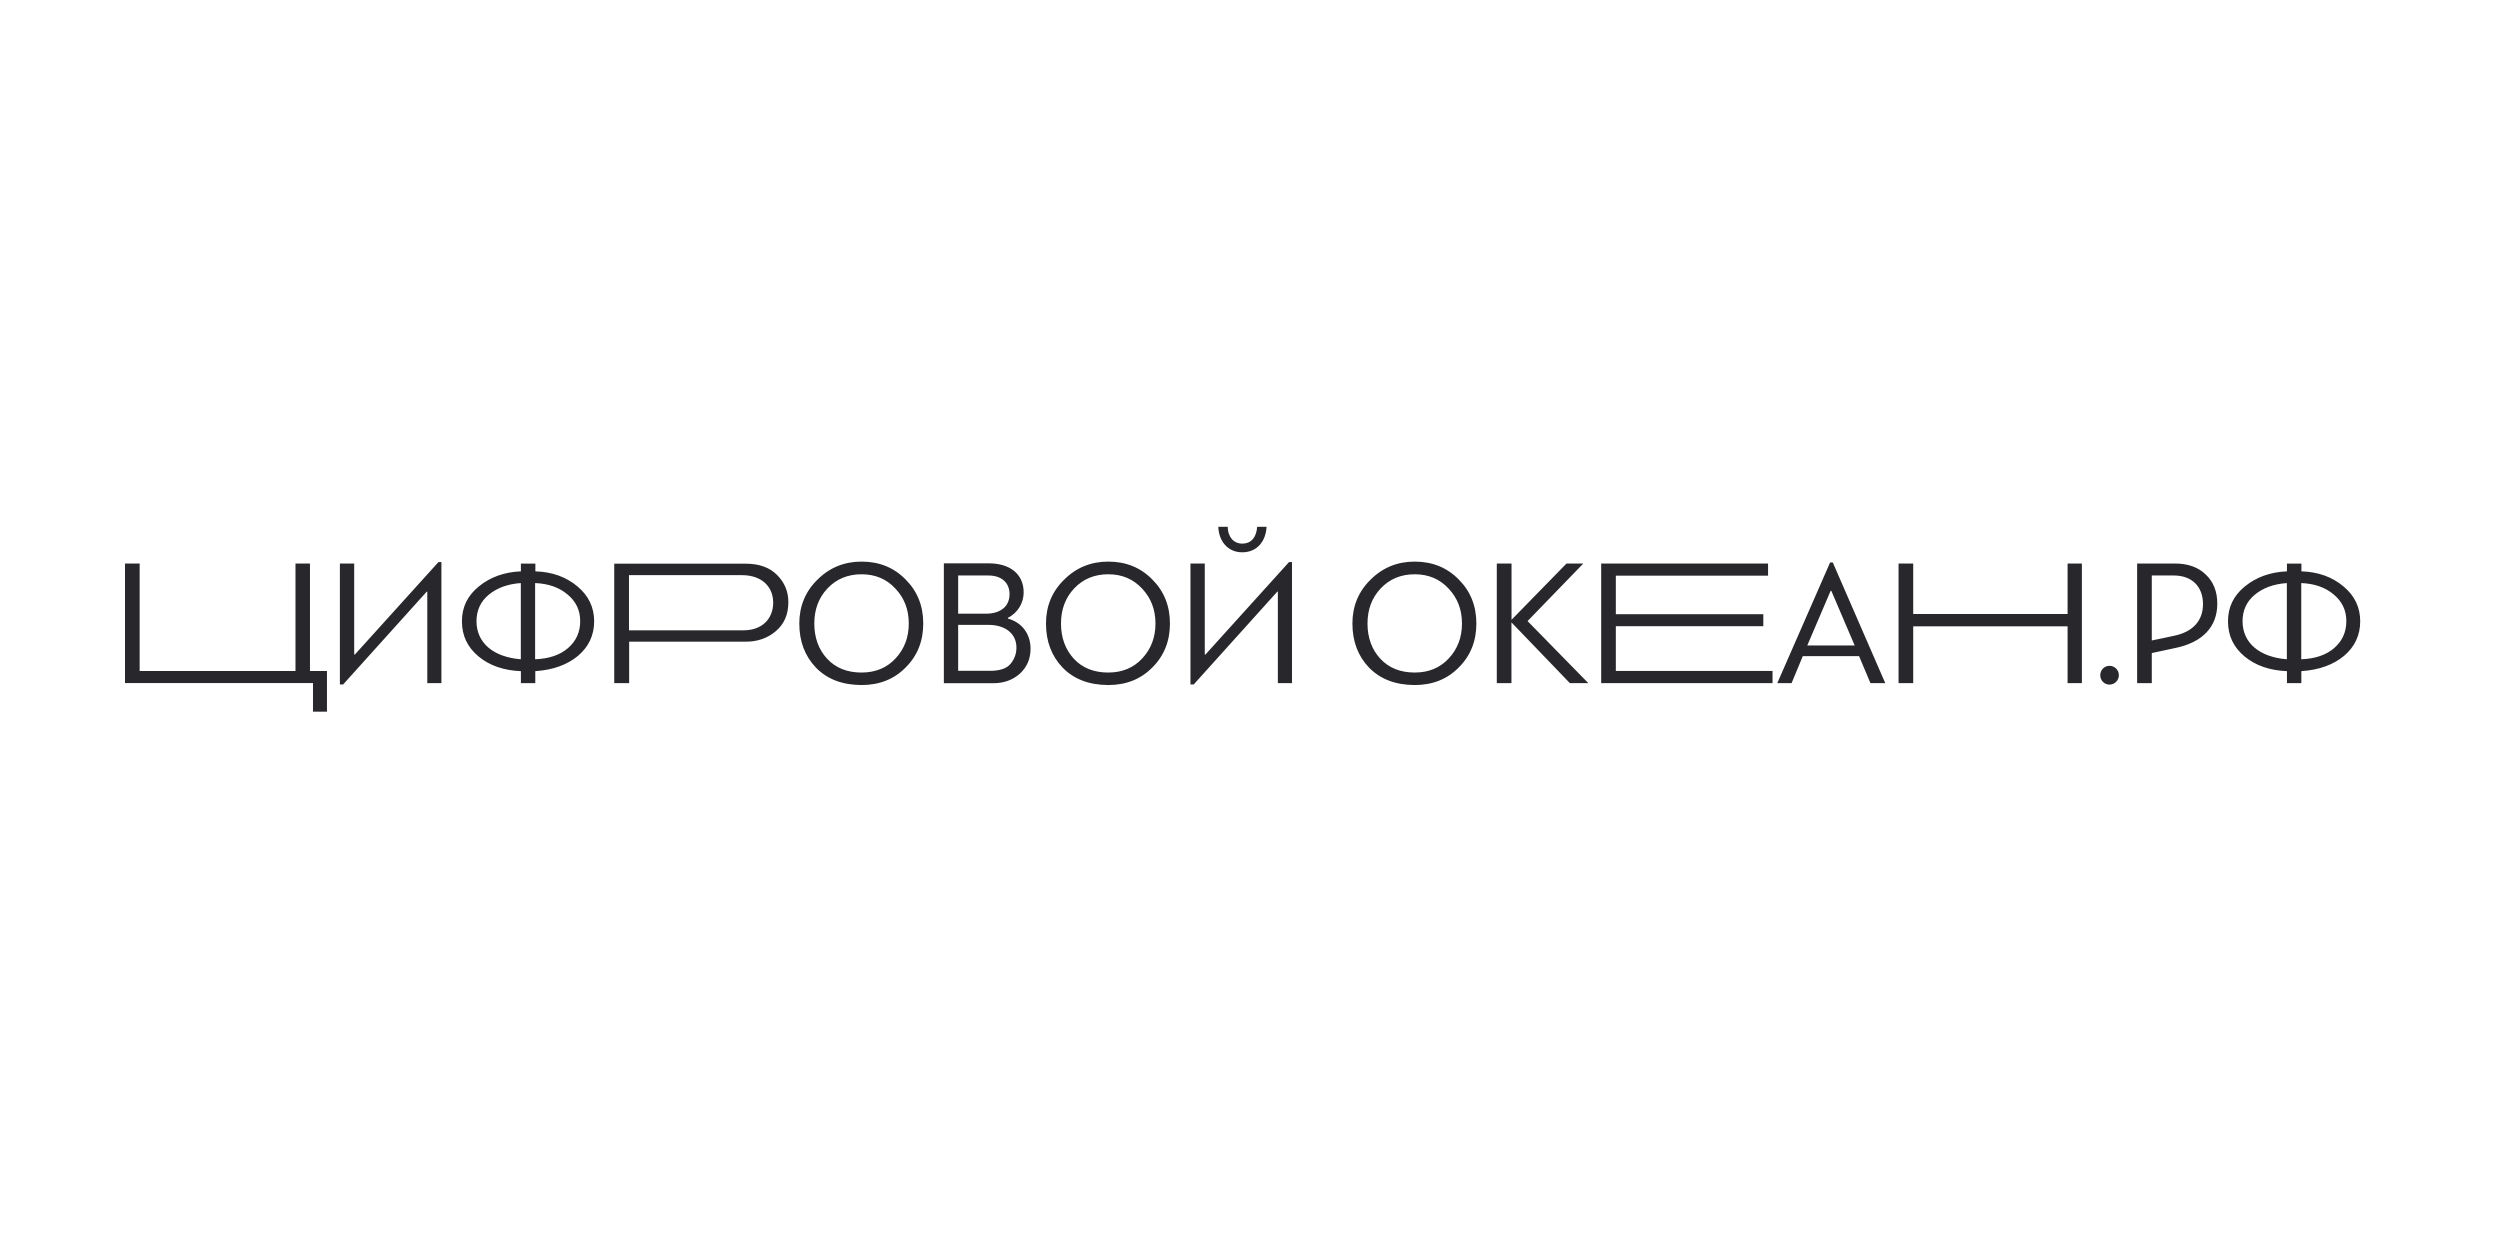 <?xml version="1.0"?>
<svg xmlns="http://www.w3.org/2000/svg" width="300" height="150" viewBox="0 0 268 140" fill="none">
<rect width="268" height="140" fill="white"/>
<path d="M28.717 75.151H30.619V79.707H29.055V76.502H8V63.112H9.641V75.151H27.095V63.112H28.717V75.151ZM43.439 76.512H41.856V66.26H41.798L32.434 76.657H32.067V63.112H33.67V73.307H33.747L43.111 62.948H43.439V76.512ZM53.962 76.512H52.34V75.17C50.419 75.093 48.816 74.543 47.581 73.51C46.345 72.477 45.737 71.183 45.737 69.581C45.737 67.997 46.364 66.704 47.639 65.671C48.913 64.638 50.477 64.068 52.34 63.991V63.122H53.962V63.991C55.844 64.049 57.408 64.618 58.663 65.671C59.918 66.704 60.546 68.026 60.546 69.581C60.546 71.135 59.938 72.438 58.741 73.452C57.544 74.446 55.96 75.035 53.952 75.17V76.512H53.962ZM52.34 65.304C50.863 65.4 49.647 65.854 48.73 66.617C47.812 67.379 47.368 68.383 47.368 69.581C47.368 71.994 49.251 73.597 52.331 73.838V65.304H52.34ZM57.563 66.578C56.626 65.787 55.41 65.362 53.933 65.304V73.838C55.497 73.78 56.733 73.355 57.621 72.583C58.528 71.791 58.982 70.797 58.982 69.561C58.982 68.364 58.519 67.37 57.563 66.578ZM62.795 76.512V63.132H77.517C79.033 63.132 80.211 63.557 81.041 64.406C81.871 65.236 82.296 66.25 82.296 67.447C82.296 68.808 81.833 69.88 80.915 70.671C79.998 71.463 78.869 71.869 77.517 71.869H64.465V76.512H62.795ZM64.446 64.416V70.594H77.276C79.467 70.594 80.597 69.195 80.597 67.495C80.597 65.796 79.419 64.416 77.073 64.416H64.446ZM85.385 74.774C84.15 73.481 83.522 71.84 83.522 69.832C83.522 67.91 84.188 66.26 85.549 64.927C86.91 63.566 88.571 62.9 90.492 62.9C92.481 62.9 94.122 63.566 95.435 64.908C96.748 66.221 97.404 67.872 97.404 69.832C97.404 71.791 96.757 73.442 95.435 74.755C94.141 76.068 92.5 76.725 90.492 76.725C88.339 76.715 86.64 76.068 85.385 74.774ZM86.64 73.78C87.596 74.813 88.89 75.325 90.492 75.325C92.056 75.325 93.33 74.794 94.305 73.741C95.3 72.67 95.782 71.367 95.782 69.832C95.782 68.268 95.28 66.974 94.286 65.922C93.292 64.85 92.037 64.319 90.492 64.319C88.948 64.319 87.673 64.85 86.679 65.903C85.684 66.955 85.202 68.277 85.202 69.832C85.202 71.424 85.684 72.747 86.64 73.78ZM106.894 69.281C108.612 69.764 109.423 71.164 109.423 72.65C109.423 73.79 109.018 74.716 108.226 75.45C107.435 76.155 106.44 76.522 105.224 76.522H99.712V63.093H104.741C107.068 63.093 108.651 64.252 108.651 66.356C108.651 67.495 108.024 68.625 106.884 69.195V69.281H106.894ZM101.314 64.454V68.731H104.538C105.494 68.731 107.068 68.306 107.068 66.54C107.068 65.265 106.18 64.454 104.693 64.454H101.314ZM104.703 69.986H101.314V75.132H104.905C105.977 75.132 106.749 74.871 107.174 74.359C107.618 73.828 107.84 73.22 107.84 72.535C107.85 71 106.633 69.986 104.703 69.986ZM113.015 74.774C111.779 73.481 111.151 71.84 111.151 69.832C111.151 67.91 111.817 66.26 113.179 64.927C114.54 63.566 116.2 62.9 118.121 62.9C120.11 62.9 121.751 63.566 123.064 64.908C124.377 66.221 125.034 67.872 125.034 69.832C125.034 71.791 124.387 73.442 123.064 74.755C121.771 76.068 120.129 76.725 118.121 76.725C115.978 76.715 114.27 76.068 113.015 74.774ZM114.27 73.78C115.225 74.813 116.519 75.325 118.121 75.325C119.685 75.325 120.96 74.794 121.935 73.741C122.929 72.67 123.412 71.367 123.412 69.832C123.412 68.268 122.91 66.974 121.915 65.922C120.921 64.85 119.666 64.319 118.121 64.319C116.577 64.319 115.303 64.85 114.308 65.903C113.314 66.955 112.831 68.277 112.831 69.832C112.831 71.424 113.323 72.747 114.27 73.78ZM138.703 76.512H137.12V66.26H137.062L127.698 76.657H127.331V63.112H128.934V73.307H129.011L138.375 62.948H138.703V76.512ZM130.449 59H131.502C131.521 60.11 132.148 60.883 133.124 60.883C134.234 60.883 134.726 60.072 134.803 59H135.856C135.778 60.564 134.842 61.858 133.124 61.858C131.502 61.858 130.507 60.602 130.449 59ZM147.334 74.774C146.098 73.481 145.471 71.84 145.471 69.832C145.471 67.91 146.137 66.26 147.498 64.927C148.859 63.566 150.52 62.9 152.441 62.9C154.43 62.9 156.071 63.566 157.384 64.908C158.697 66.221 159.353 67.872 159.353 69.832C159.353 71.791 158.706 73.442 157.384 74.755C156.09 76.068 154.449 76.725 152.441 76.725C150.298 76.715 148.599 76.068 147.334 74.774ZM148.599 73.78C149.554 74.813 150.848 75.325 152.451 75.325C154.014 75.325 155.289 74.794 156.264 73.741C157.258 72.67 157.741 71.367 157.741 69.832C157.741 68.268 157.239 66.974 156.244 65.922C155.25 64.85 153.995 64.319 152.451 64.319C150.906 64.319 149.632 64.85 148.637 65.903C147.643 66.955 147.16 68.277 147.16 69.832C147.16 71.424 147.643 72.747 148.599 73.78ZM163.292 63.112V69.416L169.451 63.112H171.333L165.087 69.561L171.893 76.512H169.827L163.282 69.706V76.512H161.641V63.112H163.292ZM192.524 75.132V76.512H173.332V63.112H192.022V64.474H174.973V68.789H191.491V70.131H174.973V75.141H192.524V75.132ZM203.49 76.512L202.216 73.49H195.912L194.657 76.512H193.055L198.972 62.997H199.272L205.151 76.512H203.49ZM199.03 66.173L196.414 72.293H201.724L199.108 66.173H199.03ZM227.171 76.512H225.569V70.15H208.279V76.512H206.638V63.112H208.279V68.77H225.569V63.112H227.171V76.512ZM231.313 75.624C231.313 76.213 230.83 76.676 230.261 76.676C229.691 76.676 229.228 76.213 229.228 75.624C229.228 75.035 229.691 74.572 230.261 74.572C230.84 74.572 231.313 75.035 231.313 75.624ZM233.359 76.512V63.112H237.559C239.036 63.112 240.194 63.518 241.044 64.348C241.913 65.178 242.337 66.25 242.337 67.611C242.337 70.227 240.658 71.927 237.733 72.554L235.001 73.143V76.512H233.359ZM237.453 64.454H235.001V71.733L236.256 71.473L237.472 71.212C239.596 70.787 240.735 69.513 240.735 67.669C240.735 65.69 239.499 64.454 237.453 64.454ZM251.76 76.512H250.138V75.17C248.217 75.093 246.614 74.543 245.378 73.51C244.143 72.477 243.535 71.183 243.535 69.581C243.535 67.997 244.162 66.704 245.436 65.671C246.711 64.638 248.275 64.068 250.138 63.991V63.122H251.76V63.991C253.642 64.049 255.206 64.618 256.461 65.671C257.716 66.704 258.344 68.026 258.344 69.581C258.344 71.135 257.735 72.438 256.538 73.452C255.341 74.446 253.758 75.035 251.75 75.17V76.512H251.76ZM250.138 65.304C248.661 65.4 247.444 65.854 246.527 66.617C245.61 67.379 245.166 68.383 245.166 69.581C245.166 71.994 247.049 73.597 250.128 73.838V65.304H250.138ZM255.37 66.578C254.434 65.787 253.217 65.362 251.74 65.304V73.838C253.304 73.78 254.54 73.355 255.428 72.583C256.336 71.791 256.789 70.797 256.789 69.561C256.789 68.364 256.326 67.37 255.37 66.578Z" fill="#28282C"/>
</svg>

